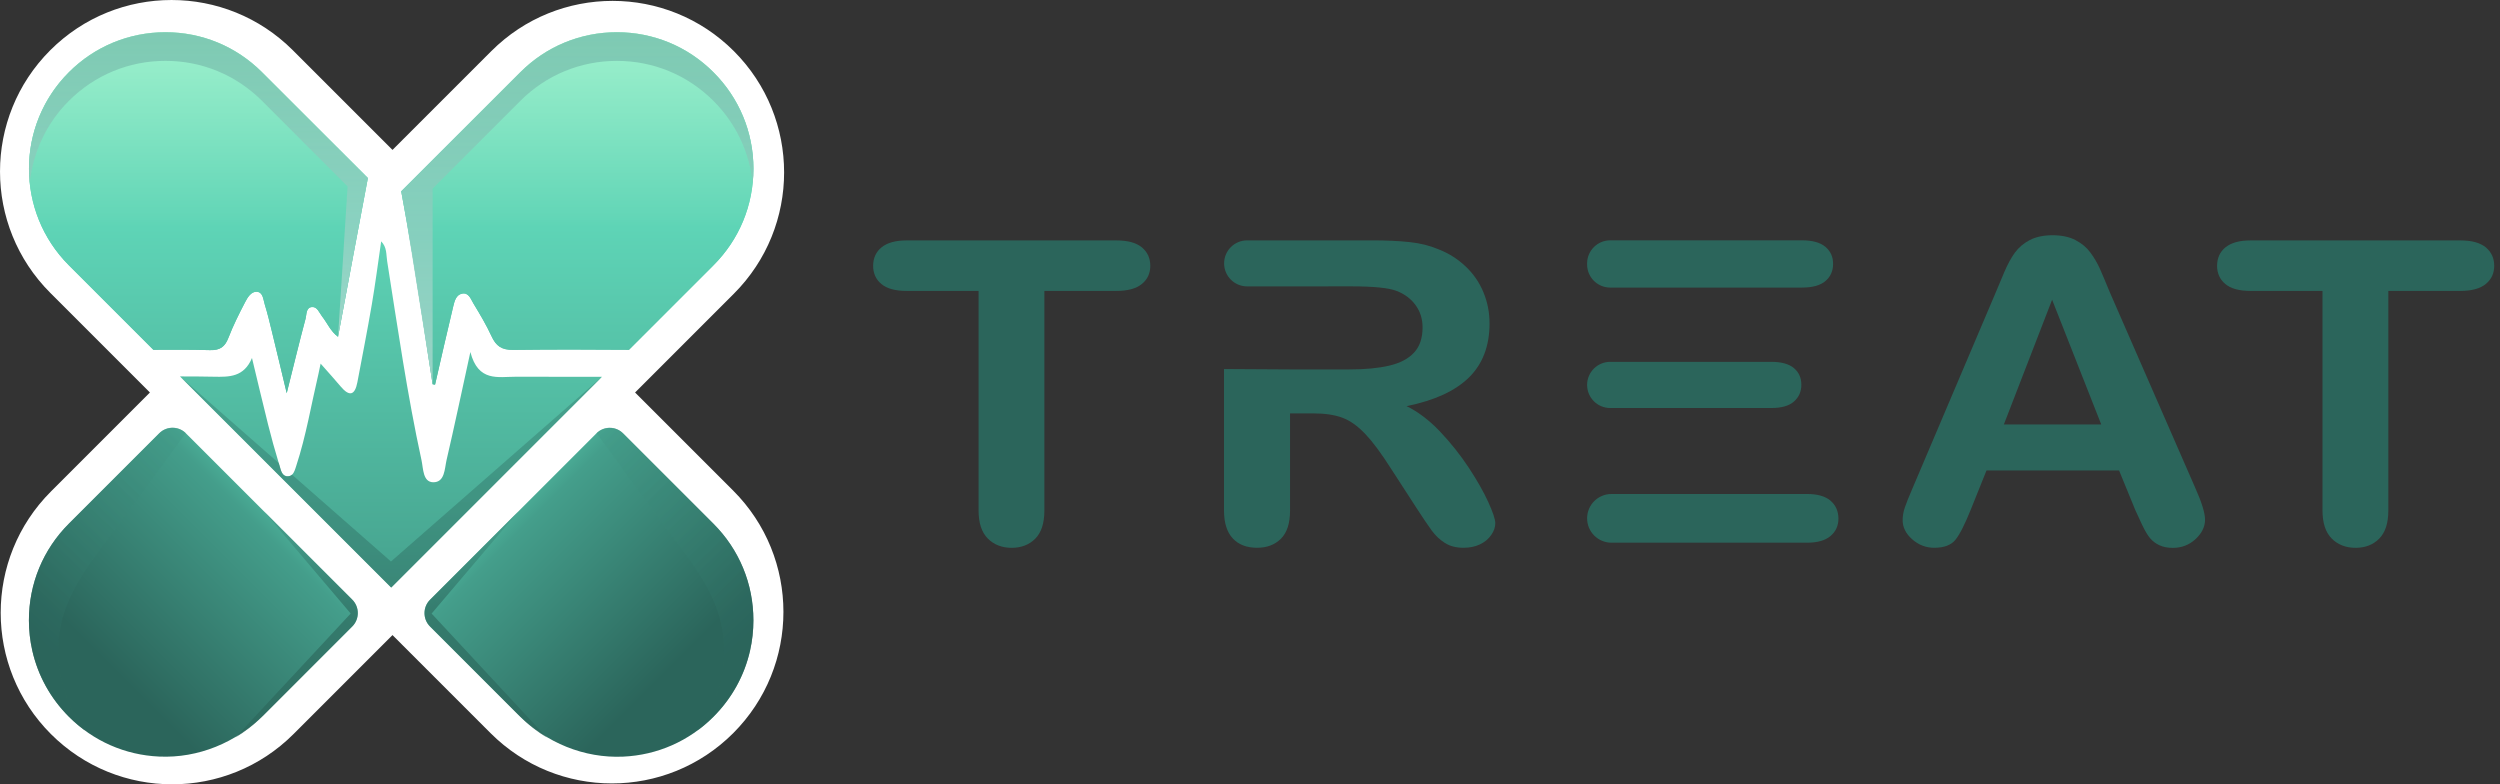 <svg width="102" height="32" viewBox="0 0 102 32" fill="none" xmlns="http://www.w3.org/2000/svg">
<rect x="0" y="0" width="102" height="32" fill="#333333" stroke="none"/>
<path d="M45.552 11.869H42.611V20.828C42.611 21.345 42.487 21.727 42.239 21.977C41.991 22.226 41.671 22.351 41.278 22.351C40.884 22.351 40.553 22.225 40.302 21.972C40.051 21.719 39.926 21.338 39.926 20.828V11.869H36.986C36.525 11.869 36.184 11.775 35.96 11.587C35.736 11.4 35.624 11.152 35.624 10.844C35.624 10.535 35.741 10.271 35.973 10.087C36.207 9.901 36.543 9.809 36.986 9.809H45.552C46.017 9.809 46.364 9.905 46.591 10.095C46.818 10.285 46.932 10.535 46.932 10.844C46.932 11.152 46.817 11.4 46.587 11.587C46.356 11.776 46.012 11.869 45.552 11.869Z" fill="#2B655B"/>
<path d="M60.723 20.486C60.533 20.068 60.266 19.6 59.925 19.081C59.583 18.563 59.194 18.074 58.759 17.613C58.324 17.154 57.867 16.805 57.388 16.57C58.526 16.34 59.373 15.951 59.933 15.401C60.493 14.851 60.773 14.116 60.773 13.197C60.773 12.747 60.69 12.323 60.523 11.922C60.357 11.52 60.114 11.168 59.792 10.866C59.472 10.564 59.103 10.33 58.685 10.169C58.34 10.023 57.953 9.925 57.524 9.879C57.094 9.831 56.577 9.807 55.973 9.807H50.883C50.364 9.807 49.944 10.228 49.944 10.746C49.944 11.264 50.364 11.685 50.884 11.685H52.633L55.118 11.683C56.045 11.683 56.664 11.746 56.979 11.869C57.312 11.998 57.571 12.192 57.759 12.454C57.947 12.715 58.041 13.016 58.041 13.358C58.041 13.795 57.924 14.139 57.692 14.388C57.46 14.638 57.123 14.814 56.681 14.918C56.24 15.022 55.696 15.073 55.048 15.073H52.634L49.939 15.057V20.827C49.939 21.326 50.057 21.705 50.292 21.962C50.529 22.22 50.86 22.349 51.291 22.349C51.691 22.349 52.014 22.226 52.262 21.98C52.51 21.734 52.634 21.35 52.634 20.828V16.866H53.578C54.056 16.866 54.451 16.925 54.767 17.042C55.082 17.16 55.39 17.378 55.696 17.698C56.001 18.018 56.347 18.483 56.736 19.094L57.815 20.759C58.07 21.151 58.271 21.449 58.418 21.65C58.567 21.852 58.743 22.02 58.949 22.151C59.156 22.282 59.408 22.349 59.711 22.349C59.965 22.349 60.189 22.303 60.383 22.21C60.576 22.117 60.728 21.991 60.84 21.831C60.952 21.671 61.008 21.51 61.008 21.348C61.008 21.186 60.912 20.903 60.722 20.486H60.723Z" fill="#2B655B"/>
<path d="M73.195 16.381C73.395 16.205 73.495 15.977 73.495 15.695C73.495 15.414 73.394 15.19 73.191 15.018C72.987 14.847 72.68 14.763 72.269 14.763H65.697C65.177 14.763 64.754 15.185 64.754 15.705C64.754 16.225 65.177 16.647 65.697 16.647H72.269C72.687 16.647 72.996 16.559 73.195 16.381Z" fill="#2B655B"/>
<path d="M64.754 10.791C64.754 11.311 65.177 11.733 65.697 11.733H73.52C73.949 11.733 74.269 11.645 74.477 11.467C74.685 11.291 74.79 11.056 74.79 10.765C74.79 10.474 74.686 10.249 74.477 10.071C74.269 9.895 73.949 9.805 73.52 9.805H65.697C65.177 9.805 64.754 10.228 64.754 10.748V10.789V10.791Z" fill="#2B655B"/>
<path d="M74.686 20.428C74.472 20.246 74.152 20.155 73.73 20.155H65.748C65.199 20.155 64.754 20.599 64.754 21.148C64.754 21.697 65.199 22.142 65.748 22.142H73.73C74.154 22.142 74.472 22.05 74.686 21.868C74.901 21.686 75.008 21.449 75.008 21.158C75.008 20.867 74.901 20.612 74.686 20.43V20.428Z" fill="#2B655B"/>
<path d="M87.093 20.744L86.458 19.195H81.049L80.414 20.777C80.166 21.395 79.955 21.81 79.779 22.026C79.603 22.242 79.317 22.349 78.917 22.349C78.578 22.349 78.279 22.234 78.018 22.004C77.757 21.774 77.628 21.513 77.628 21.222C77.628 21.054 77.658 20.879 77.719 20.7C77.78 20.521 77.879 20.272 78.018 19.952L81.421 11.944C81.516 11.714 81.633 11.439 81.769 11.116C81.905 10.792 82.051 10.525 82.204 10.313C82.358 10.1 82.561 9.927 82.812 9.796C83.063 9.665 83.374 9.598 83.742 9.598C84.109 9.598 84.429 9.663 84.68 9.796C84.932 9.927 85.135 10.097 85.288 10.305C85.442 10.512 85.573 10.735 85.679 10.973C85.784 11.211 85.919 11.53 86.082 11.928L89.558 19.886C89.83 20.492 89.966 20.932 89.966 21.207C89.966 21.483 89.838 21.756 89.58 21.994C89.323 22.233 89.012 22.353 88.651 22.353C88.439 22.353 88.257 22.317 88.107 22.247C87.955 22.177 87.829 22.082 87.726 21.961C87.624 21.841 87.513 21.655 87.395 21.406C87.277 21.156 87.176 20.935 87.091 20.745L87.093 20.744ZM81.757 17.319H85.731L83.726 12.229L81.757 17.319Z" fill="#2B655B"/>
<path d="M100.384 11.869H97.444V20.828C97.444 21.345 97.319 21.727 97.071 21.977C96.823 22.226 96.503 22.351 96.109 22.351C95.716 22.351 95.385 22.225 95.134 21.972C94.883 21.719 94.758 21.338 94.758 20.828V11.869H91.818C91.357 11.869 91.016 11.775 90.793 11.587C90.569 11.4 90.457 11.152 90.457 10.844C90.457 10.535 90.573 10.271 90.805 10.087C91.039 9.901 91.375 9.809 91.818 9.809H100.384C100.849 9.809 101.196 9.905 101.423 10.095C101.65 10.285 101.764 10.535 101.764 10.844C101.764 11.152 101.649 11.4 101.419 11.587C101.188 11.776 100.844 11.869 100.384 11.869Z" fill="#2B655B"/>
<path d="M2.05 2.05C4.783 -0.683 9.214 -0.683 11.947 2.05L16.014 6.116L20.045 2.086C22.778 -0.647 27.209 -0.647 29.942 2.086C32.675 4.819 32.675 9.25 29.942 11.983L25.911 16.014L29.914 20.017C32.647 22.75 32.647 27.181 29.914 29.914C27.181 32.647 22.75 32.647 20.017 29.914L16.014 25.911L11.975 29.95C9.242 32.683 4.811 32.683 2.078 29.95C-0.655 27.217 -0.655 22.786 2.078 20.053L6.116 16.014L2.05 11.947C-0.683 9.214 -0.683 4.783 2.05 2.05Z" fill="white"/>
<path d="M29.108 2.947C28.056 1.894 26.657 1.315 25.169 1.315C23.68 1.315 22.282 1.894 21.23 2.947L16.37 7.807C16.526 8.652 16.678 9.497 16.816 10.345C17.105 12.12 17.374 13.899 17.651 15.677C17.684 15.683 17.716 15.688 17.75 15.694C17.76 15.648 17.77 15.603 17.782 15.557C18.017 14.535 18.247 13.512 18.494 12.493C18.544 12.287 18.608 12.03 18.85 11.981C19.123 11.926 19.207 12.199 19.312 12.375C19.577 12.813 19.842 13.255 20.055 13.718C20.239 14.117 20.463 14.28 20.939 14.275C22.513 14.256 24.087 14.257 25.662 14.271L29.108 10.825C30.16 9.774 30.74 8.374 30.74 6.886C30.74 5.397 30.16 3.999 29.108 2.947Z" fill="url(#paint0_linear_217_1314)"/>
<path d="M15.009 7.265C14.601 9.405 14.202 11.551 13.792 13.742C13.489 13.521 13.354 13.179 13.138 12.905C13.023 12.756 12.944 12.51 12.73 12.527C12.48 12.546 12.514 12.827 12.469 12.995C12.211 13.957 11.978 14.925 11.698 16.042C11.479 15.125 11.292 14.334 11.098 13.545C11.006 13.167 10.915 12.786 10.8 12.414C10.738 12.217 10.734 11.915 10.47 11.904C10.246 11.895 10.099 12.137 10.002 12.325C9.754 12.799 9.513 13.282 9.32 13.781C9.176 14.15 8.982 14.296 8.566 14.285C7.797 14.265 7.027 14.264 6.257 14.271L2.811 10.825C0.639 8.653 0.639 5.118 2.811 2.947C3.863 1.894 5.263 1.315 6.751 1.315C8.24 1.315 9.637 1.894 10.69 2.947L14.921 7.177L15.009 7.265Z" fill="url(#paint1_linear_217_1314)"/>
<path d="M29.108 2.947C28.056 1.894 26.657 1.315 25.169 1.315C23.68 1.315 22.282 1.894 21.23 2.947L16.37 7.807C16.526 8.652 16.678 9.497 16.816 10.345C17.105 12.12 17.374 13.899 17.651 15.677C17.684 15.683 17.716 15.688 17.75 15.694C17.997 14.626 18.236 13.557 18.494 12.493C18.544 12.287 18.608 12.03 18.85 11.981C19.123 11.926 19.207 12.199 19.312 12.375C19.577 12.813 19.842 13.255 20.055 13.718C20.239 14.117 20.463 14.28 20.939 14.275C22.513 14.256 24.087 14.257 25.662 14.271L29.108 10.825C30.16 9.774 30.74 8.374 30.74 6.886C30.74 5.397 30.16 3.999 29.108 2.947Z" fill="url(#paint2_linear_217_1314)"/>
<path d="M15.009 7.265C14.601 9.405 14.202 11.551 13.792 13.742C13.489 13.521 13.354 13.179 13.138 12.905C13.023 12.756 12.944 12.51 12.73 12.527C12.48 12.546 12.514 12.827 12.469 12.995C12.211 13.957 11.978 14.925 11.698 16.042C11.479 15.125 11.292 14.334 11.098 13.545C11.006 13.167 10.915 12.786 10.8 12.414C10.738 12.217 10.734 11.915 10.47 11.904C10.246 11.895 10.099 12.137 10.002 12.325C9.754 12.799 9.513 13.282 9.32 13.781C9.176 14.15 8.982 14.296 8.566 14.285C7.797 14.265 7.027 14.264 6.257 14.271L2.811 10.825C0.639 8.653 0.639 5.118 2.811 2.947C3.863 1.894 5.263 1.315 6.751 1.315C8.24 1.315 9.637 1.894 10.69 2.947L14.921 7.177L15.009 7.265Z" fill="url(#paint3_linear_217_1314)"/>
<path d="M24.559 15.374L15.961 23.972L7.345 15.358C7.808 15.358 8.265 15.36 8.719 15.37C9.352 15.383 9.952 15.39 10.281 14.606C10.5 15.512 10.711 16.418 10.938 17.321C11.07 17.848 11.214 18.372 11.373 18.892C11.383 18.931 11.396 18.97 11.408 19.009C11.461 19.184 11.501 19.439 11.744 19.433C11.816 19.431 11.871 19.406 11.914 19.367C12.009 19.282 12.046 19.129 12.087 19.006C12.491 17.776 12.7 16.499 12.996 15.241C13.017 15.154 13.033 15.065 13.081 14.835C13.421 15.221 13.666 15.49 13.899 15.768C14.258 16.194 14.48 16.13 14.582 15.591C14.78 14.537 14.989 13.485 15.169 12.428C15.313 11.588 15.421 10.743 15.552 9.847C15.792 10.091 15.754 10.386 15.795 10.649C16.225 13.37 16.614 16.097 17.2 18.789C17.271 19.125 17.254 19.665 17.669 19.676C18.153 19.687 18.138 19.123 18.22 18.767C18.54 17.394 18.83 16.013 19.191 14.362C19.51 15.596 20.325 15.369 21.044 15.371C22.204 15.374 23.367 15.374 24.559 15.374Z" fill="url(#paint4_linear_217_1314)"/>
<path d="M14.372 25.56L10.762 29.17C9.634 30.298 8.089 30.94 6.495 30.868C5.102 30.806 3.803 30.235 2.811 29.243C2.058 28.489 1.546 27.558 1.317 26.544C1.226 26.142 1.179 25.726 1.179 25.303C1.179 23.815 1.759 22.416 2.811 21.364L6.493 17.682C6.796 17.38 7.286 17.38 7.588 17.682L14.372 24.465C14.674 24.768 14.674 25.258 14.372 25.56Z" fill="url(#paint5_linear_217_1314)"/>
<path style="mix-blend-mode:screen" opacity="0.62" d="M1.18 25.303C1.18 25.726 1.227 26.142 1.318 26.544C1.546 27.558 2.057 28.489 2.811 29.243C3.015 29.447 3.232 29.633 3.46 29.8C3.004 29.184 2.686 28.487 2.519 27.745C2.428 27.343 2.381 26.927 2.381 26.504C2.381 24.323 3.839 22.802 5.063 21.123C5.901 19.973 6.739 18.822 7.577 17.671C7.281 17.375 6.801 17.375 6.505 17.671L2.812 21.363C1.759 22.415 1.181 23.814 1.181 25.302L1.18 25.303Z" fill="url(#paint6_linear_217_1314)"/>
<path style="mix-blend-mode:screen" opacity="0.62" d="M29.108 2.947C28.056 1.894 26.657 1.315 25.169 1.315C23.68 1.315 22.282 1.894 21.23 2.947L16.37 7.807C16.431 8.137 16.491 8.465 16.55 8.795L17.651 15.677V7.695L21.23 4.116C22.282 3.063 23.68 2.484 25.169 2.484C26.657 2.484 28.056 3.063 29.108 4.116C30.021 5.029 30.578 6.204 30.709 7.471C30.729 7.278 30.74 7.083 30.74 6.887C30.74 5.399 30.16 4 29.108 2.948V2.947Z" fill="url(#paint7_linear_217_1314)"/>
<path style="mix-blend-mode:screen" opacity="0.62" d="M10.69 2.947C9.638 1.894 8.24 1.315 6.752 1.315C5.263 1.315 3.864 1.894 2.811 2.947C1.577 4.181 1.045 5.855 1.214 7.47C1.341 6.244 1.874 5.052 2.811 4.115C3.864 3.062 5.263 2.483 6.752 2.483C8.24 2.483 9.638 3.062 10.69 4.115L14.182 7.606L13.792 13.742L14.823 8.247C14.886 7.92 14.947 7.592 15.009 7.265L14.921 7.177L10.69 2.947Z" fill="url(#paint8_linear_217_1314)"/>
<path style="mix-blend-mode:multiply" opacity="0.62" d="M24.559 15.374L15.961 23.972L7.345 15.359L11.373 18.892C11.383 18.931 11.396 18.97 11.408 19.009C11.461 19.184 11.501 19.439 11.744 19.433C11.816 19.431 11.871 19.406 11.914 19.367L15.952 22.909L24.559 15.374Z" fill="url(#paint9_linear_217_1314)"/>
<path style="mix-blend-mode:multiply" opacity="0.62" d="M14.372 25.559L13.388 26.544L10.69 29.243C10.362 29.571 9.999 29.854 9.611 30.087L14.308 25.032L10.765 20.859L14.371 24.464C14.674 24.767 14.674 25.257 14.372 25.559Z" fill="url(#paint10_linear_217_1314)"/>
<path d="M17.547 25.563L21.157 29.173C22.285 30.301 23.829 30.942 25.423 30.871C26.816 30.809 28.116 30.238 29.107 29.245C29.86 28.492 30.372 27.561 30.602 26.546C30.693 26.145 30.739 25.728 30.739 25.306C30.739 23.818 30.159 22.419 29.107 21.367L25.425 17.685C25.123 17.382 24.632 17.382 24.33 17.685L17.547 24.468C17.244 24.77 17.244 25.261 17.547 25.563Z" fill="url(#paint11_linear_217_1314)"/>
<path style="mix-blend-mode:screen" opacity="0.62" d="M30.739 25.306C30.739 25.729 30.692 26.145 30.601 26.546C30.372 27.561 29.861 28.492 29.107 29.245C28.904 29.45 28.687 29.636 28.459 29.803C28.914 29.187 29.232 28.489 29.399 27.748C29.491 27.346 29.538 26.93 29.538 26.507C29.538 24.326 28.079 22.805 26.855 21.126C26.018 19.975 25.179 18.825 24.341 17.674C24.637 17.378 25.117 17.378 25.413 17.674L29.107 21.366C30.159 22.418 30.738 23.817 30.738 25.305L30.739 25.306Z" fill="url(#paint12_linear_217_1314)"/>
<path style="mix-blend-mode:multiply" opacity="0.62" d="M17.547 25.562L18.531 26.546L21.229 29.245C21.557 29.574 21.919 29.857 22.307 30.09L17.61 25.034L21.153 20.862L17.547 24.467C17.244 24.77 17.244 25.26 17.547 25.562Z" fill="url(#paint13_linear_217_1314)"/>
<defs>
<linearGradient id="paint0_linear_217_1314" x1="23.555" y1="-15.376" x2="23.555" y2="25.027" gradientUnits="userSpaceOnUse">
<stop offset="0.28" stop-color="#BFFFD8"/>
<stop offset="0.34" stop-color="#B3F9D3"/>
<stop offset="0.45" stop-color="#94ECC9"/>
<stop offset="0.6" stop-color="#63D6B7"/>
<stop offset="0.61" stop-color="#5ED4B6"/>
<stop offset="0.91" stop-color="#4AAB95"/>
<stop offset="1" stop-color="#449E8B"/>
</linearGradient>
<linearGradient id="paint1_linear_217_1314" x1="8.095" y1="-15.377" x2="8.095" y2="25.027" gradientUnits="userSpaceOnUse">
<stop offset="0.28" stop-color="#BFFFD8"/>
<stop offset="0.34" stop-color="#B3F9D3"/>
<stop offset="0.45" stop-color="#94ECC9"/>
<stop offset="0.6" stop-color="#63D6B7"/>
<stop offset="0.61" stop-color="#5ED4B6"/>
<stop offset="0.91" stop-color="#4AAB95"/>
<stop offset="1" stop-color="#449E8B"/>
</linearGradient>
<linearGradient id="paint2_linear_217_1314" x1="23.555" y1="-15.377" x2="23.555" y2="25.027" gradientUnits="userSpaceOnUse">
<stop offset="0.28" stop-color="#BFFFD8"/>
<stop offset="0.34" stop-color="#B3F9D3"/>
<stop offset="0.45" stop-color="#94ECC9"/>
<stop offset="0.6" stop-color="#63D6B7"/>
<stop offset="0.61" stop-color="#5ED4B6"/>
<stop offset="0.91" stop-color="#4AAB95"/>
<stop offset="1" stop-color="#449E8B"/>
</linearGradient>
<linearGradient id="paint3_linear_217_1314" x1="8.095" y1="-15.377" x2="8.095" y2="25.027" gradientUnits="userSpaceOnUse">
<stop offset="0.28" stop-color="#BFFFD8"/>
<stop offset="0.34" stop-color="#B3F9D3"/>
<stop offset="0.45" stop-color="#94ECC9"/>
<stop offset="0.6" stop-color="#63D6B7"/>
<stop offset="0.61" stop-color="#5ED4B6"/>
<stop offset="0.91" stop-color="#4AAB95"/>
<stop offset="1" stop-color="#449E8B"/>
</linearGradient>
<linearGradient id="paint4_linear_217_1314" x1="15.952" y1="-15.376" x2="15.952" y2="25.027" gradientUnits="userSpaceOnUse">
<stop offset="0.28" stop-color="#BFFFD8"/>
<stop offset="0.34" stop-color="#B3F9D3"/>
<stop offset="0.45" stop-color="#94ECC9"/>
<stop offset="0.6" stop-color="#63D6B7"/>
<stop offset="0.61" stop-color="#5ED4B6"/>
<stop offset="0.91" stop-color="#4AAB95"/>
<stop offset="1" stop-color="#449E8B"/>
</linearGradient>
<linearGradient id="paint5_linear_217_1314" x1="12.621" y1="19.433" x2="4.675" y2="27.378" gradientUnits="userSpaceOnUse">
<stop stop-color="#5ED4B6"/>
<stop offset="0.2" stop-color="#4AAB95"/>
<stop offset="0.26" stop-color="#449E8B"/>
<stop offset="1" stop-color="#2B655B"/>
</linearGradient>
<linearGradient id="paint6_linear_217_1314" x1="11.85" y1="16.292" x2="2.192" y2="26.587" gradientUnits="userSpaceOnUse">
<stop stop-color="#5ED4B6"/>
<stop offset="0.2" stop-color="#4AAB95"/>
<stop offset="0.26" stop-color="#449E8B"/>
<stop offset="1" stop-color="#2B655B"/>
</linearGradient>
<linearGradient id="paint7_linear_217_1314" x1="23.555" y1="-15.357" x2="23.555" y2="24.999" gradientUnits="userSpaceOnUse">
<stop stop-color="#5ED4B6"/>
<stop offset="0.2" stop-color="#4AAB95"/>
<stop offset="0.26" stop-color="#449E8B"/>
<stop offset="1" stop-color="white"/>
</linearGradient>
<linearGradient id="paint8_linear_217_1314" x1="8.097" y1="-13.111" x2="8.097" y2="21.808" gradientUnits="userSpaceOnUse">
<stop stop-color="#5ED4B6"/>
<stop offset="0.2" stop-color="#4AAB95"/>
<stop offset="0.26" stop-color="#449E8B"/>
<stop offset="1" stop-color="white"/>
</linearGradient>
<linearGradient id="paint9_linear_217_1314" x1="15.952" y1="5.36" x2="15.952" y2="29.563" gradientUnits="userSpaceOnUse">
<stop stop-color="#5ED4B6"/>
<stop offset="0.2" stop-color="#4AAB95"/>
<stop offset="0.26" stop-color="#449E8B"/>
<stop offset="1" stop-color="#2B655B"/>
</linearGradient>
<linearGradient id="paint10_linear_217_1314" x1="6.822" y1="21.766" x2="11.828" y2="27.101" gradientUnits="userSpaceOnUse">
<stop stop-color="#5ED4B6"/>
<stop offset="0.2" stop-color="#4AAB95"/>
<stop offset="0.26" stop-color="#449E8B"/>
<stop offset="1" stop-color="#2B655B"/>
</linearGradient>
<linearGradient id="paint11_linear_217_1314" x1="19.297" y1="19.435" x2="27.243" y2="27.381" gradientUnits="userSpaceOnUse">
<stop stop-color="#5ED4B6"/>
<stop offset="0.2" stop-color="#4AAB95"/>
<stop offset="0.26" stop-color="#449E8B"/>
<stop offset="1" stop-color="#2B655B"/>
</linearGradient>
<linearGradient id="paint12_linear_217_1314" x1="20.068" y1="16.295" x2="29.727" y2="26.59" gradientUnits="userSpaceOnUse">
<stop stop-color="#5ED4B6"/>
<stop offset="0.2" stop-color="#4AAB95"/>
<stop offset="0.26" stop-color="#449E8B"/>
<stop offset="1" stop-color="#2B655B"/>
</linearGradient>
<linearGradient id="paint13_linear_217_1314" x1="25.096" y1="21.769" x2="20.091" y2="27.104" gradientUnits="userSpaceOnUse">
<stop stop-color="#5ED4B6"/>
<stop offset="0.2" stop-color="#4AAB95"/>
<stop offset="0.26" stop-color="#449E8B"/>
<stop offset="1" stop-color="#2B655B"/>
</linearGradient>
</defs>
</svg>
